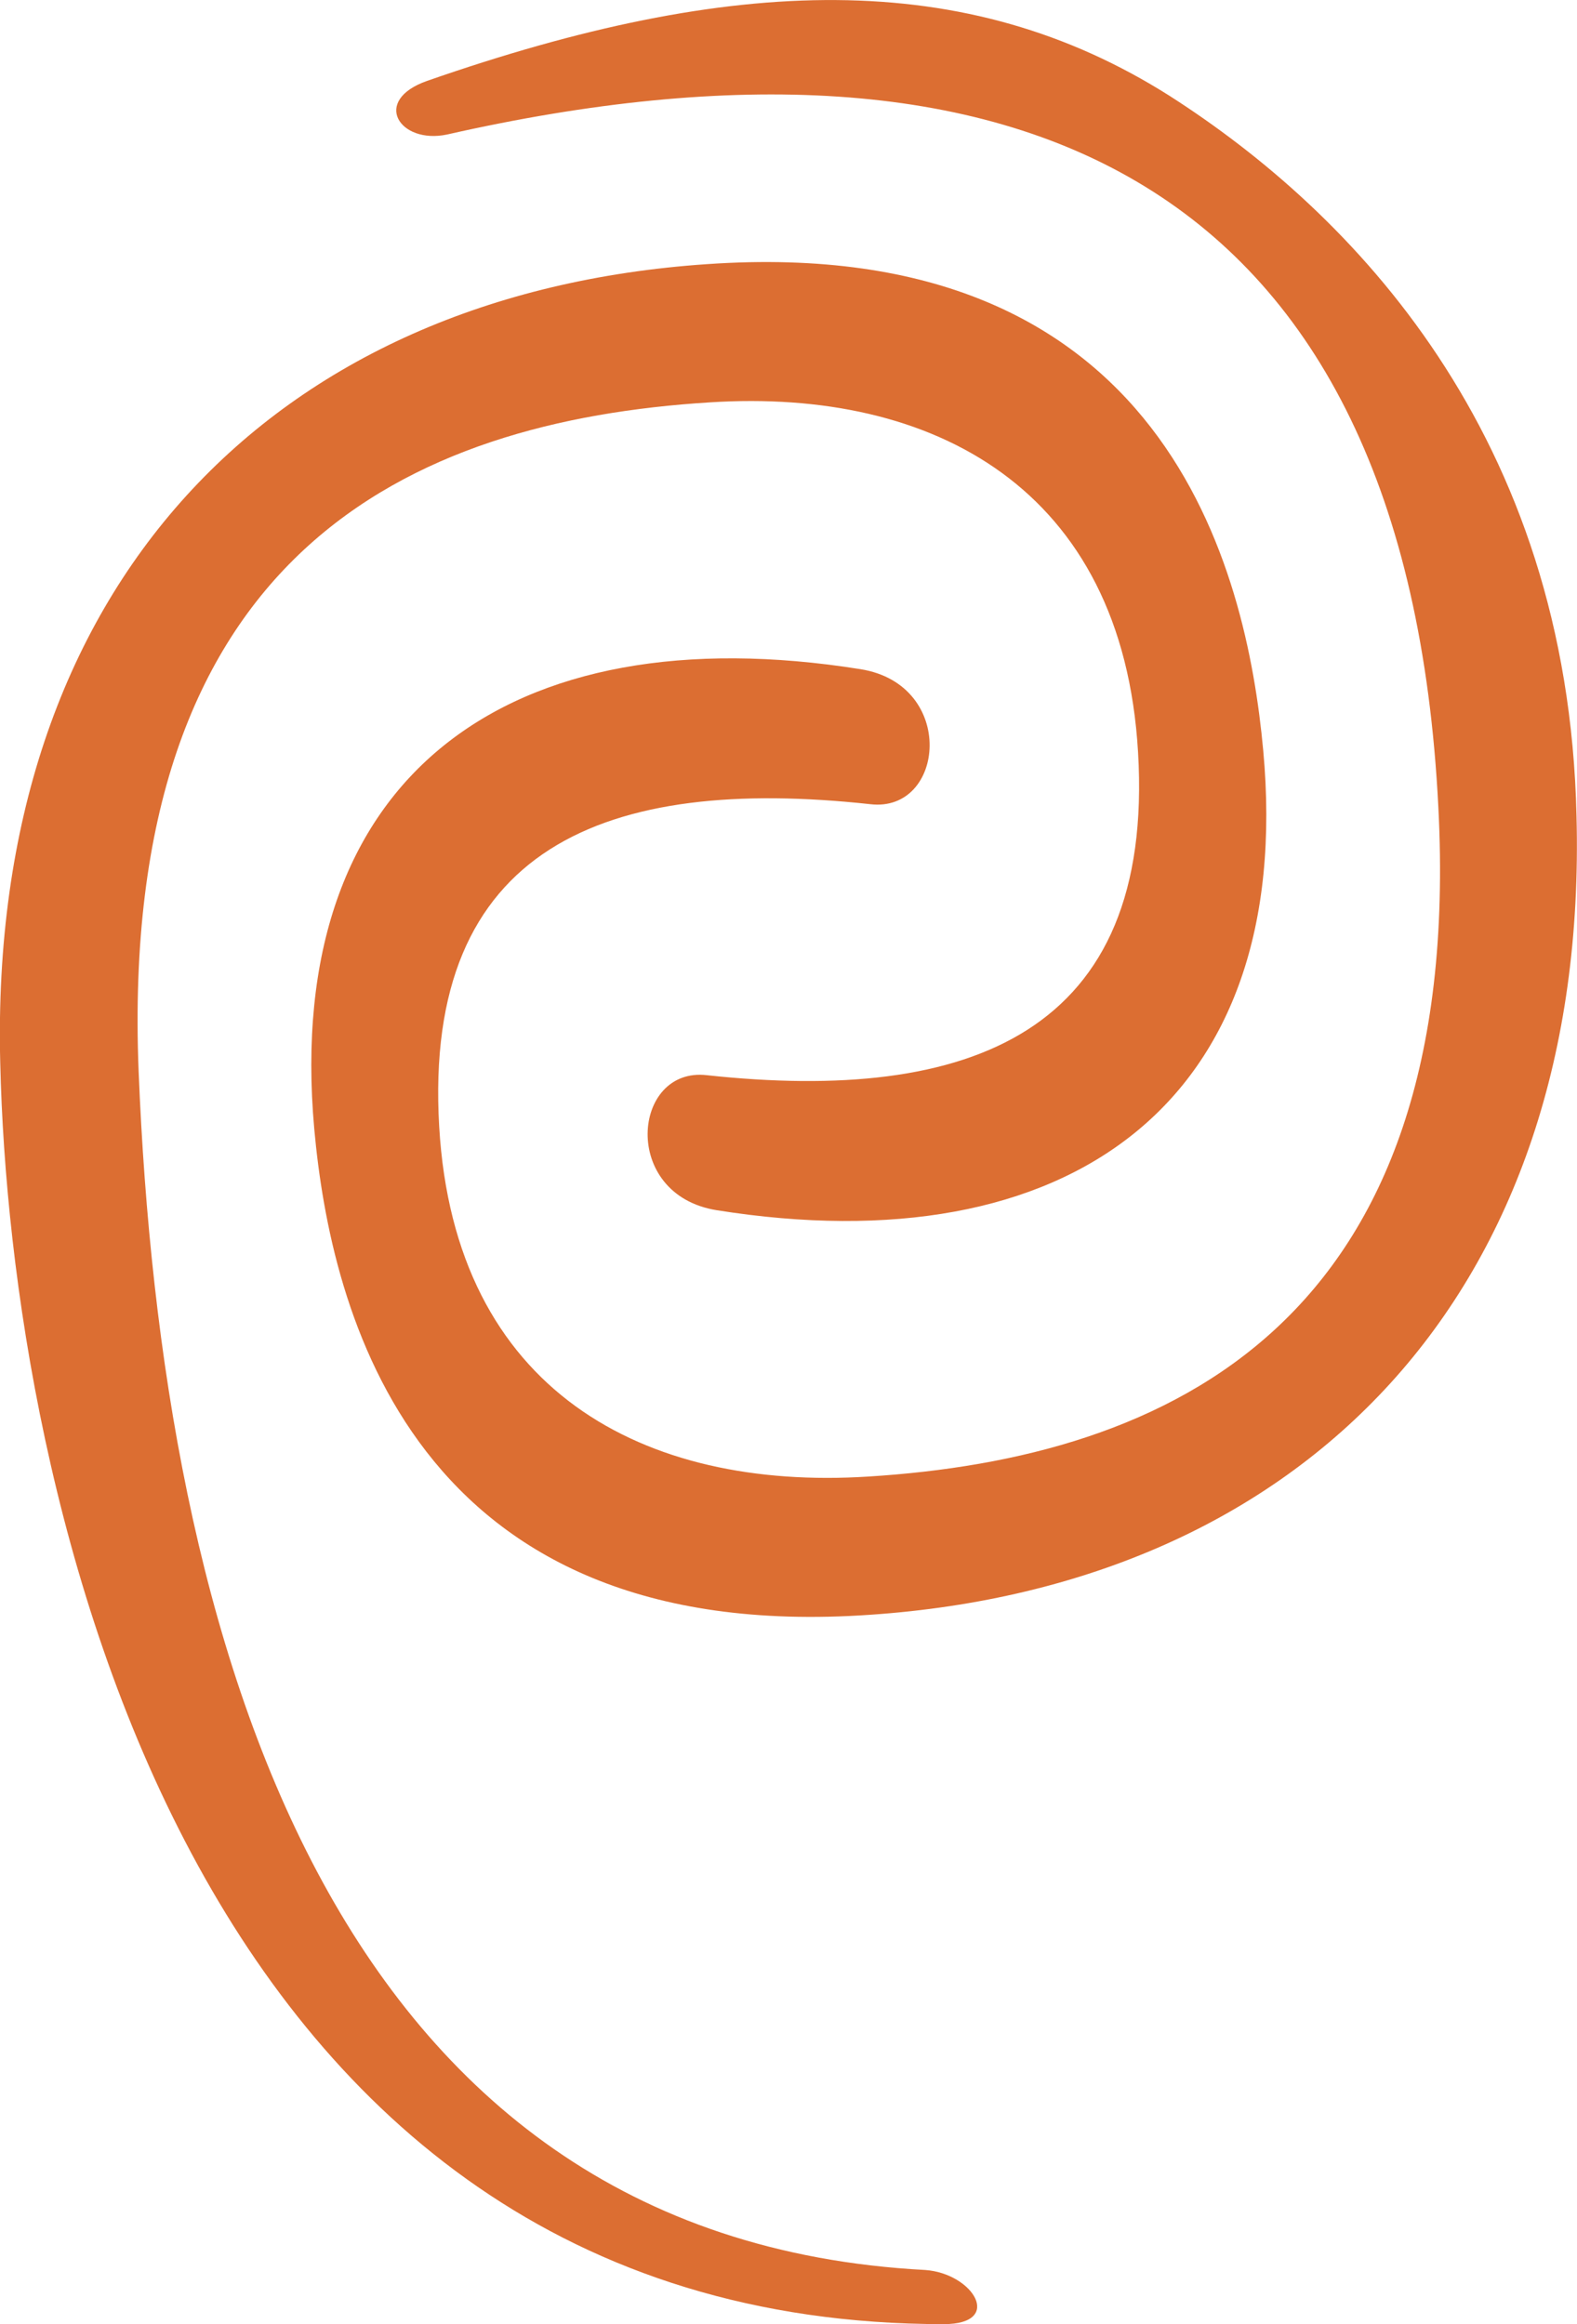 <?xml version="1.0" encoding="utf-8"?>
<!-- Generator: Adobe Illustrator 14.0.0, SVG Export Plug-In . SVG Version: 6.00 Build 43363)  -->
<!DOCTYPE svg PUBLIC "-//W3C//DTD SVG 1.1//EN" "http://www.w3.org/Graphics/SVG/1.1/DTD/svg11.dtd">
<svg version="1.1" id="Capa_1" xmlns="http://www.w3.org/2000/svg" xmlns:xlink="http://www.w3.org/1999/xlink" x="0px" y="0px"
	 width="6.438px" height="9.485px" viewBox="0 0 6.438 9.485" enable-background="new 0 0 6.438 9.485" xml:space="preserve">
<path fill-rule="evenodd" clip-rule="evenodd" fill="#DC6E32" d="M1.793,4.598c-0.067-1.146,0.685-1.433,1.76-1.316
	c0.305,0.036,0.354-0.488-0.04-0.551c-1.434-0.229-2.36,0.435-2.23,1.877C1.35,5.346,1.681,6.721,3.553,6.59
	c1.768-0.121,2.934-1.313,2.883-3.26c-0.035-1.559-0.918-2.463-1.66-2.938C3.943-0.136,2.989-0.104,1.744,0.33
	C1.515,0.41,1.631,0.59,1.825,0.549c2.333-0.528,3.918,0.18,4.047,2.746c0.109,2.11-1.105,2.655-2.328,2.731
	C2.63,6.084,1.856,5.678,1.793,4.598L1.793,4.598z"/>
<path fill-rule="evenodd" clip-rule="evenodd" fill="#DC6E32" d="M4.646,3.07C4.714,4.217,3.96,4.504,2.886,4.388
	c-0.305-0.036-0.354,0.488,0.04,0.551C4.358,5.167,5.29,4.504,5.157,3.062C5.089,2.323,4.759,0.948,2.886,1.078
	c-1.77,0.12-2.934,1.312-2.885,3.26c0.04,1.739,0.757,5.147,3.852,5.147c0.246,0,0.121-0.207-0.076-0.221
	C1.345,9.135,0.66,6.69,0.566,4.374C0.481,2.26,1.672,1.718,2.899,1.642C3.808,1.584,4.583,1.991,4.646,3.07L4.646,3.07z"/>
</svg>
